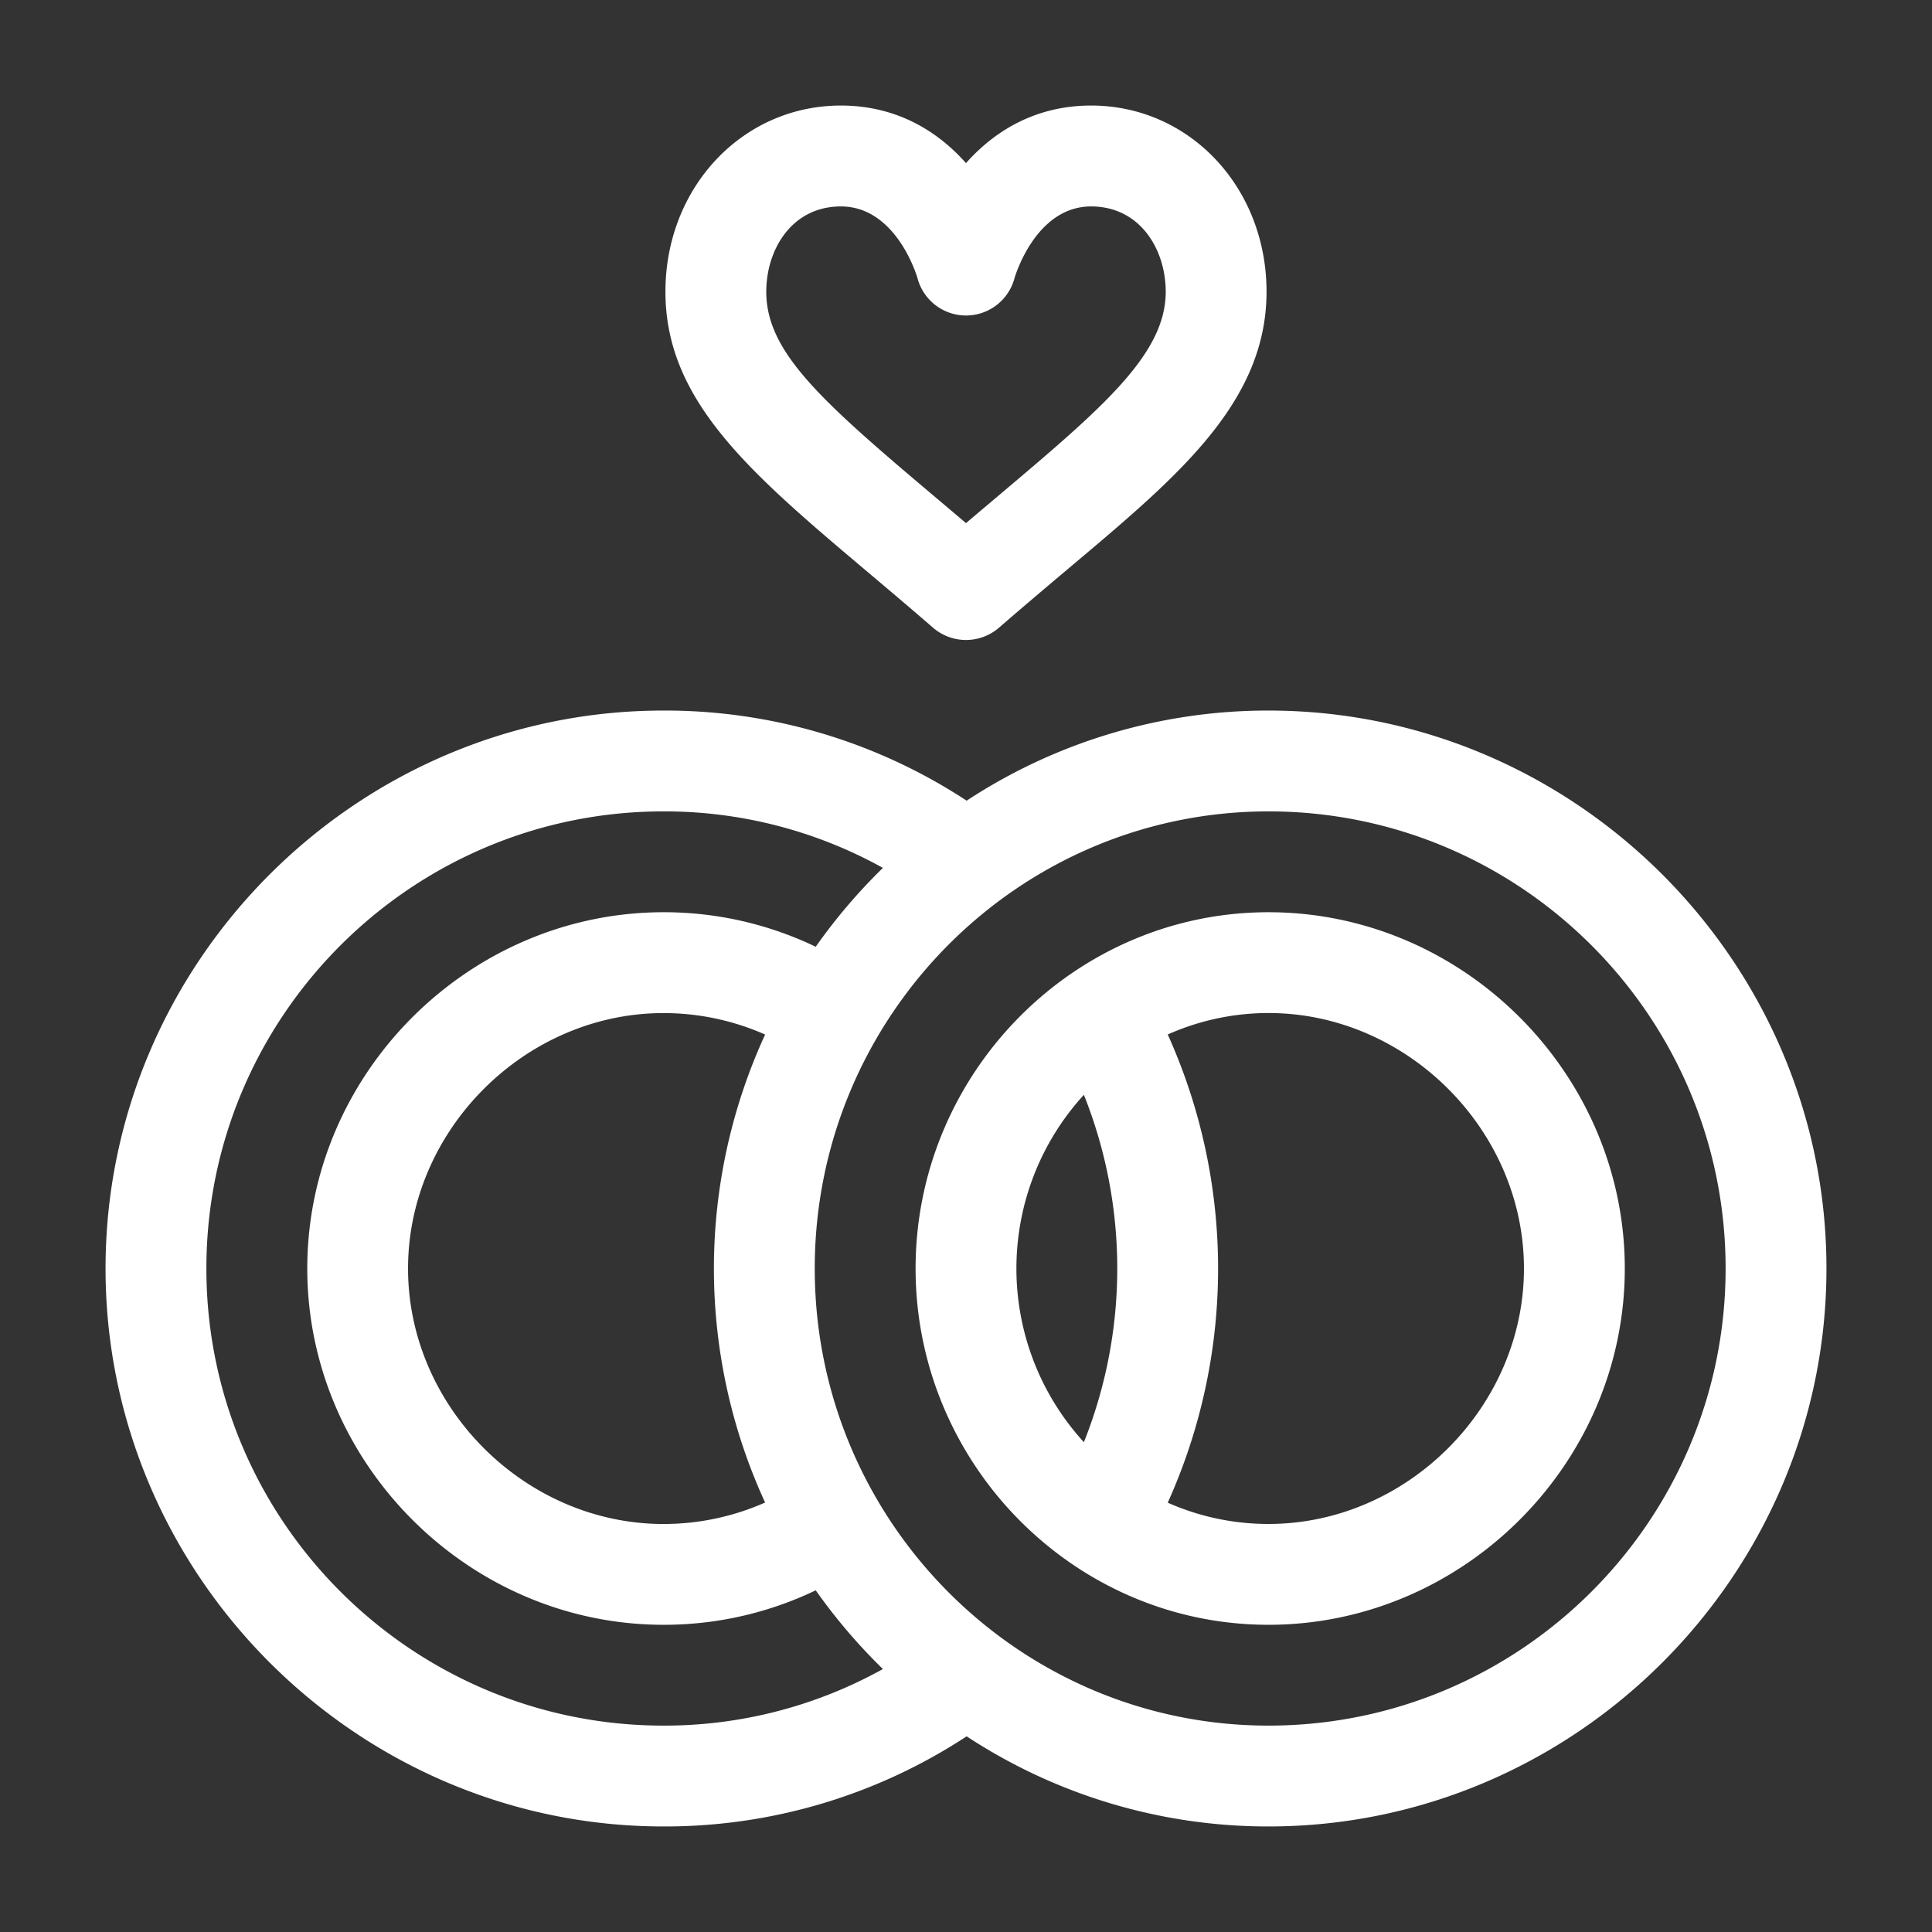 <svg id="Layer_1" data-name="Layer 1" xmlns="http://www.w3.org/2000/svg" viewBox="0 0 1080 1080"><rect x="0" y="0" width="1080" height="1080" fill="#333333" stroke="none"/><defs><style>.cls-1{fill:#fff;}</style></defs><path class="cls-1" d="M609.92,59C582.69,59,558.75,70.07,540,91.18,521.25,70.07,497.31,59,470.08,59c-55,0-98.1,45.72-98.1,104.08,0,61.26,47.64,101.47,113.56,157.11,11.5,9.71,23.4,19.75,36,30.67a28.17,28.17,0,0,0,36.92,0c12.61-10.93,24.5-21,36-30.68C655.59,268.59,708,226.59,708,163.08,708,104.72,664.93,59,609.92,59ZM558.11,277.11c-5.92,5-11.93,10.07-18.11,15.32-6.18-5.25-12.19-10.33-18.11-15.32-63.17-53.32-93.54-80.44-93.54-114,0-23.71,14.33-47.71,41.73-47.71,30.27,0,42,37.3,42.78,40a28.05,28.05,0,0,0,54.28,0c.81-2.71,12.51-40,42.78-40,27.39,0,41.73,24,41.73,47.71C651.65,198.08,616.11,228.15,558.11,277.11Z"/><path class="cls-1" d="M709.1,397.2a306.79,306.79,0,0,0-168.74,50.38A307.15,307.15,0,0,0,370.9,397.2C199.5,397.2,59,537.74,59,709.1S199.54,1021,370.9,1021a307.15,307.15,0,0,0,169.46-50.38A306.79,306.79,0,0,0,709.1,1021c171.4,0,311.9-140.54,311.9-311.9S880.46,397.2,709.1,397.2ZM370.9,964.63C230,964.63,115.37,850,115.37,709.1S230,453.57,370.9,453.57a251.52,251.52,0,0,1,122.65,31.59A314.08,314.08,0,0,0,456,529.24a196.19,196.19,0,0,0-85.06-19.3c-108.72,0-199.17,90-199.17,199.16,0,108.72,90,199.17,199.17,199.17A196.2,196.2,0,0,0,456,889,314.08,314.08,0,0,0,493.55,933,251.41,251.41,0,0,1,370.9,964.63Zm56.81-124.71a140.19,140.19,0,0,1-56.81,12c-77.4,0-142.8-65.4-142.8-142.8s65.4-142.8,142.8-142.8a140.2,140.2,0,0,1,56.81,12,313.17,313.17,0,0,0,0,261.63ZM709.1,964.63C569.24,964.63,455.45,850,455.45,709.1S569.24,453.57,709.1,453.57c140.9,0,255.53,114.63,255.53,255.53S850,964.63,709.1,964.63Z"/><path class="cls-1" d="M709.1,509.94c-108.62,0-197.28,90-197.28,199.16S600.34,908.27,709.1,908.27s199.17-90,199.17-199.17C908.27,600.39,818.22,509.94,709.1,509.94ZM605.9,806.19a143.81,143.81,0,0,1,0-194.18,262,262,0,0,1,0,194.18ZM709.1,851.9A138.51,138.51,0,0,1,652.77,840a318.21,318.21,0,0,0,0-261.71,138.35,138.35,0,0,1,56.33-12c77.4,0,142.8,65.4,142.8,142.8S786.51,851.9,709.1,851.9Z"/></svg>